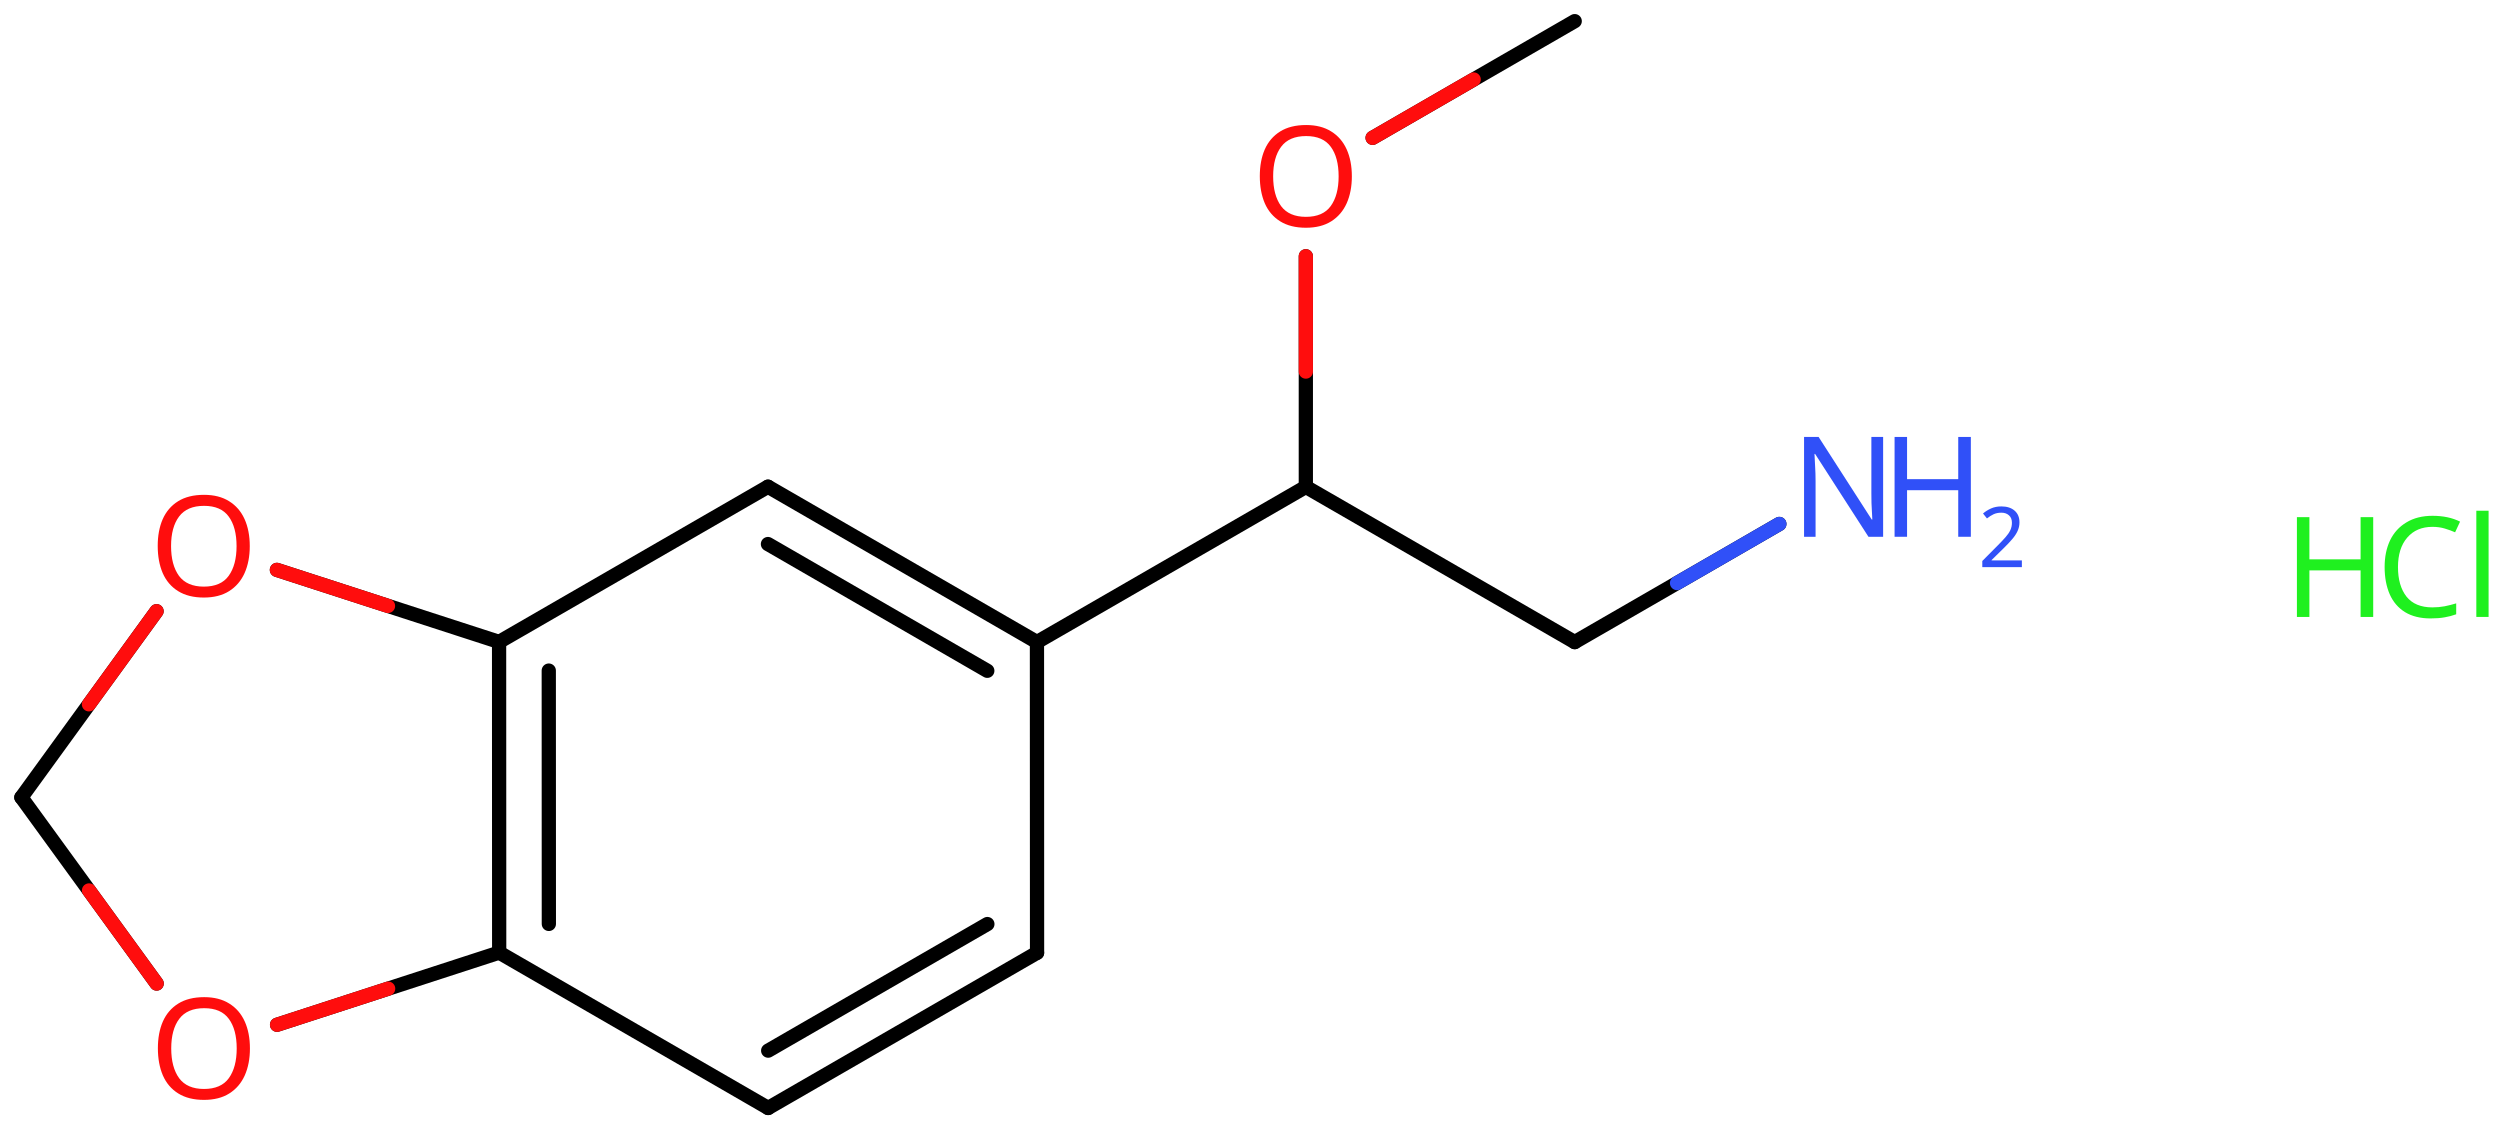 <svg xmlns="http://www.w3.org/2000/svg" xmlns:xlink="http://www.w3.org/1999/xlink" height="55.425mm" version="1.2" viewBox="0 0 122.715 55.425" width="122.715mm">
      
    <desc>Generated by the Chemistry Development Kit (http://github.com/cdk)</desc>
      
    <g fill="#FF0D0D" stroke="#000000" stroke-linecap="round" stroke-linejoin="round" stroke-width=".7">
            
        <rect fill="#FFFFFF" height="56.0" stroke="none" width="123.0" x=".0" y=".0"/>
            
        <g class="mol" id="mol1">
                  
            <line class="bond" id="mol1bnd1" x1="77.296" x2="67.376" y1="1.038" y2="6.765"/>
                  
            <line class="bond" id="mol1bnd2" x1="64.098" x2="64.098" y1="12.579" y2="23.898"/>
                  
            <line class="bond" id="mol1bnd3" x1="64.098" x2="77.296" y1="23.898" y2="31.518"/>
                  
            <line class="bond" id="mol1bnd4" x1="77.296" x2="87.341" y1="31.518" y2="25.719"/>
                  
            <line class="bond" id="mol1bnd5" x1="64.098" x2="50.9" y1="23.898" y2="31.518"/>
                  
            <g class="bond" id="mol1bnd6">
                        
                <line x1="50.9" x2="37.697" y1="31.518" y2="23.89"/>
                        
                <line x1="48.462" x2="37.696" y1="32.926" y2="26.706"/>
                      
            </g>
                  
            <line class="bond" id="mol1bnd7" x1="37.697" x2="24.498" y1="23.89" y2="31.51"/>
                  
            <g class="bond" id="mol1bnd8">
                        
                <line x1="24.498" x2="24.503" y1="31.51" y2="46.758"/>
                        
                <line x1="26.937" x2="26.941" y1="32.917" y2="45.351"/>
                      
            </g>
                  
            <line class="bond" id="mol1bnd9" x1="24.503" x2="37.706" y1="46.758" y2="54.387"/>
                  
            <g class="bond" id="mol1bnd10">
                        
                <line x1="37.706" x2="50.905" y1="54.387" y2="46.767"/>
                        
                <line x1="37.707" x2="48.466" y1="51.571" y2="45.359"/>
                      
            </g>
                  
            <line class="bond" id="mol1bnd11" x1="50.9" x2="50.905" y1="31.518" y2="46.767"/>
                  
            <line class="bond" id="mol1bnd12" x1="24.503" x2="13.6" y1="46.758" y2="50.301"/>
                  
            <line class="bond" id="mol1bnd13" x1="7.69" x2="1.049" y1="48.277" y2="39.141"/>
                  
            <line class="bond" id="mol1bnd14" x1="1.049" x2="7.684" y1="39.141" y2="30.002"/>
                  
            <line class="bond" id="mol1bnd15" x1="24.498" x2="13.592" y1="31.51" y2="27.974"/>
                  
            <path class="atom" d="M66.357 8.655q.0 .756 -.256 1.328q-.256 .565 -.756 .881q-.5 .315 -1.244 .315q-.756 .0 -1.262 -.315q-.506 -.316 -.756 -.887q-.244 -.572 -.244 -1.334q-.0 -.75 .244 -1.309q.25 -.566 .756 -.881q.506 -.316 1.274 -.316q.732 .0 1.232 .316q.5 .309 .756 .875q.256 .565 .256 1.327zM62.494 8.655q-.0 .923 .387 1.459q.393 .53 1.22 .53q.839 -.0 1.22 -.53q.387 -.536 .387 -1.459q.0 -.928 -.387 -1.452q-.381 -.524 -1.208 -.524q-.834 -.0 -1.226 .524q-.393 .524 -.393 1.452z" id="mol1atm2" stroke="none"/>
                  
            <g class="atom" id="mol1atm5">
                        
                <path d="M92.435 26.348h-.72l-2.619 -4.066h-.03q.012 .238 .03 .595q.023 .357 .023 .732v2.739h-.565v-4.9h.714l2.608 4.055h.029q-.006 -.108 -.017 -.328q-.012 -.22 -.024 -.476q-.006 -.262 -.006 -.482v-2.769h.577v4.9z" fill="#3050F8" stroke="none"/>
                        
                <path d="M96.741 26.348h-.619v-2.286h-2.512v2.286h-.613v-4.9h.613v2.072h2.512v-2.072h.619v4.9z" fill="#3050F8" stroke="none"/>
                        
                <path d="M99.246 27.837h-1.943v-.3l.772 -.778q.221 -.222 .371 -.393q.154 -.175 .232 -.34q.079 -.167 .079 -.364q-.0 -.243 -.147 -.368q-.142 -.128 -.371 -.128q-.214 -.0 -.379 .075q-.16 .075 -.328 .207l-.193 -.243q.171 -.147 .393 -.247q.225 -.1 .507 -.1q.411 .0 .65 .208q.239 .207 .239 .575q.0 .228 -.096 .432q-.093 .2 -.264 .396q-.168 .197 -.393 .418l-.615 .604v.018h1.486v.328z" fill="#3050F8" stroke="none"/>
                      
            </g>
                  
            <path class="atom" d="M12.268 51.464q.0 .757 -.256 1.328q-.256 .566 -.756 .881q-.5 .316 -1.244 .316q-.756 -.0 -1.262 -.316q-.506 -.315 -.756 -.887q-.244 -.571 -.244 -1.333q-.0 -.751 .244 -1.31q.25 -.566 .756 -.881q.506 -.316 1.274 -.316q.732 .0 1.232 .316q.5 .309 .756 .875q.256 .565 .256 1.327zM8.405 51.464q-.0 .923 .387 1.459q.393 .53 1.22 .53q.839 -.0 1.22 -.53q.387 -.536 .387 -1.459q.0 -.928 -.387 -1.452q-.381 -.524 -1.208 -.524q-.833 .0 -1.226 .524q-.393 .524 -.393 1.452z" id="mol1atm12" stroke="none"/>
                  
            <path class="atom" d="M12.26 26.807q.0 .756 -.256 1.327q-.256 .566 -.756 .881q-.5 .316 -1.244 .316q-.756 -.0 -1.262 -.316q-.506 -.315 -.756 -.887q-.244 -.571 -.244 -1.333q.0 -.75 .244 -1.31q.25 -.565 .756 -.881q.506 -.315 1.274 -.315q.732 -.0 1.232 .315q.5 .31 .756 .875q.256 .566 .256 1.328zM8.397 26.807q-.0 .922 .387 1.458q.393 .53 1.22 .53q.84 .0 1.221 -.53q.387 -.536 .387 -1.458q-.0 -.929 -.387 -1.453q-.381 -.524 -1.209 -.524q-.833 .0 -1.226 .524q-.393 .524 -.393 1.453z" id="mol1atm14" stroke="none"/>
                
            <line class="hi" id="mol1bnd1" stroke="#FF0D0D" x1="67.376" x2="72.336" y1="6.765" y2="3.901"/>
            <line class="hi" id="mol1bnd2" stroke="#FF0D0D" x1="64.098" x2="64.098" y1="12.579" y2="18.239"/>
            <line class="hi" id="mol1bnd4" stroke="#3050F8" x1="87.341" x2="82.319" y1="25.719" y2="28.619"/>
            <line class="hi" id="mol1bnd12" stroke="#FF0D0D" x1="13.6" x2="19.052" y1="50.301" y2="48.529"/>
            <line class="hi" id="mol1bnd13" stroke="#FF0D0D" x1="7.69" x2="4.37" y1="48.277" y2="43.709"/>
            <line class="hi" id="mol1bnd14" stroke="#FF0D0D" x1="7.684" x2="4.367" y1="30.002" y2="34.572"/>
            <line class="hi" id="mol1bnd15" stroke="#FF0D0D" x1="13.592" x2="19.045" y1="27.974" y2="29.742"/>
        </g>
            
        <g class="mol" id="mol2">
                  
            <g class="atom" id="mol2atm1">
                        
                <path d="M119.398 25.861q-.786 -.0 -1.238 .53q-.453 .524 -.453 1.446q.0 .911 .417 1.447q.423 .53 1.268 .53q.321 -.0 .607 -.054q.292 -.059 .566 -.143v.536q-.274 .101 -.566 .149q-.292 .054 -.696 .054q-.744 -.0 -1.251 -.31q-.5 -.31 -.75 -.875q-.25 -.572 -.25 -1.34q.0 -.744 .268 -1.309q.274 -.566 .804 -.881q.53 -.322 1.28 -.322q.78 .0 1.351 .286l-.244 .524q-.226 -.101 -.506 -.185q-.274 -.083 -.607 -.083zM122.155 30.284h-.602v-5.215h.602v5.215z" fill="#1FF01F" stroke="none"/>
                        
                <path d="M116.491 30.284h-.619v-2.286h-2.513v2.286h-.613v-4.899h.613v2.071h2.513v-2.071h.619v4.899z" fill="#1FF01F" stroke="none"/>
                      
            </g>
                
        </g>
          
    </g>
    
</svg>
